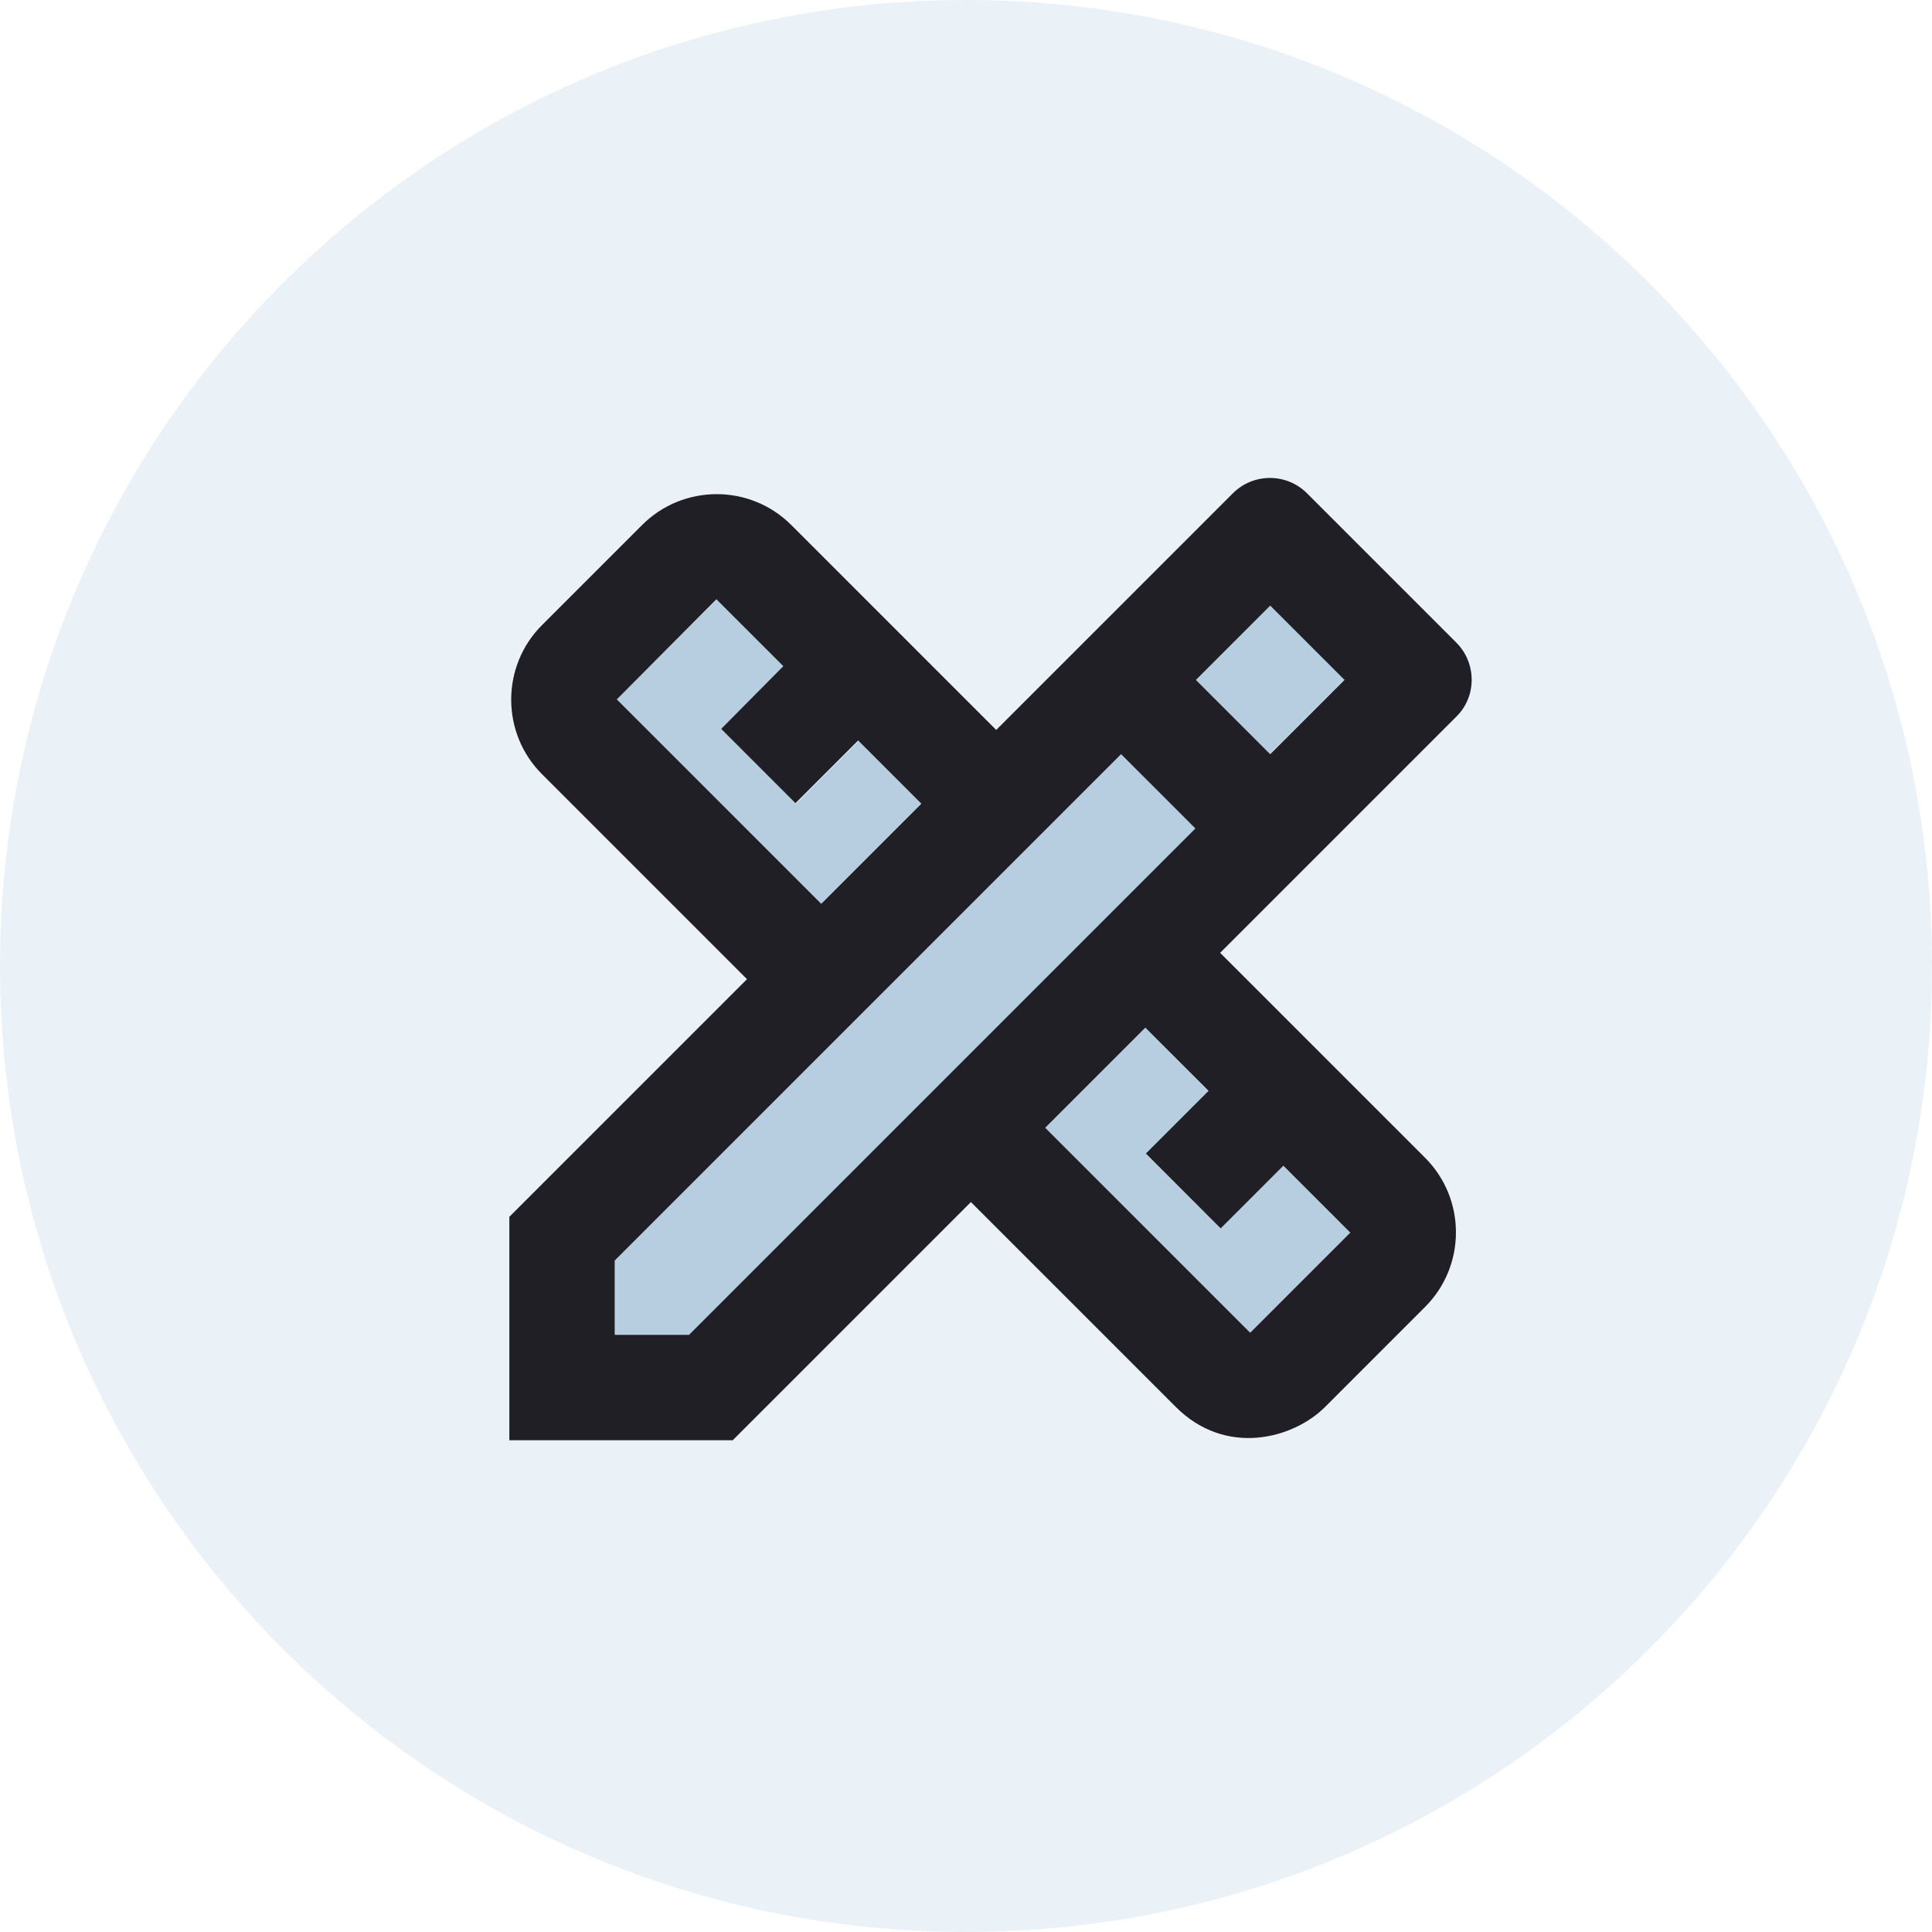 <svg width="110" height="110" viewBox="0 0 110 110" fill="none" xmlns="http://www.w3.org/2000/svg">
<path opacity="0.1" d="M110 55C110 24.624 85.376 -2.28882e-05 55 -2.28882e-05C24.624 -2.28882e-05 0 24.624 0 55C0 85.376 24.624 110 55 110C85.376 110 110 85.376 110 55Z" fill="#3B78AB"/>
<path opacity="0.3" d="M67.73 46.84L63.83 42.94L35 71.77V76H39.23L68.06 47.17L67.73 46.84Z" fill="#3B78AB"/>
<path opacity="0.3" d="M52.49 45.79L48.89 42.19L45.32 45.76L41.06 41.5L44.63 37.96L40.82 34.12L35.12 39.82L46.79 51.49L52.49 45.79Z" fill="#3B78AB"/>
<path opacity="0.3" d="M68.81 62.14L65.21 58.51L59.51 64.21L71.18 75.88L76.88 70.18L73.07 66.37L69.5 69.94L65.24 65.71L68.81 62.14Z" fill="#3B78AB"/>
<path opacity="0.3" d="M72.305 34.432L68.062 38.674L72.305 42.917L76.547 38.674L72.305 34.432Z" fill="#3B78AB"/>
<path d="M82.91 36.58L74.42 28.09C73.25 26.92 71.36 26.92 70.19 28.09L56.72 41.56L45.05 29.89C42.71 27.55 38.9 27.55 36.56 29.89L30.86 35.59C28.52 37.93 28.52 41.74 30.86 44.08L42.53 55.75L29 69.28V82H41.72L55.28 68.44L66.95 80.11C69.8 82.96 73.64 81.91 75.44 80.11L81.14 74.41C83.48 72.07 83.48 68.26 81.14 65.92L69.47 54.25L82.94 40.78C84.08 39.64 84.08 37.75 82.91 36.58ZM35.12 39.82L40.79 34.12L44.6 37.93L41.06 41.5L45.29 45.73L48.86 42.16L52.46 45.76L46.76 51.46L35.12 39.82ZM39.23 76H35V71.77L63.83 42.94L67.73 46.84L68.06 47.17L39.23 76ZM69.5 69.94L73.07 66.37L76.88 70.18L71.18 75.88L59.51 64.21L65.21 58.51L68.81 62.11L65.24 65.68L69.5 69.94ZM72.32 42.94L68.09 38.71L72.32 34.48L76.55 38.71L72.32 42.94Z" fill="#201F26"/>
</svg>
